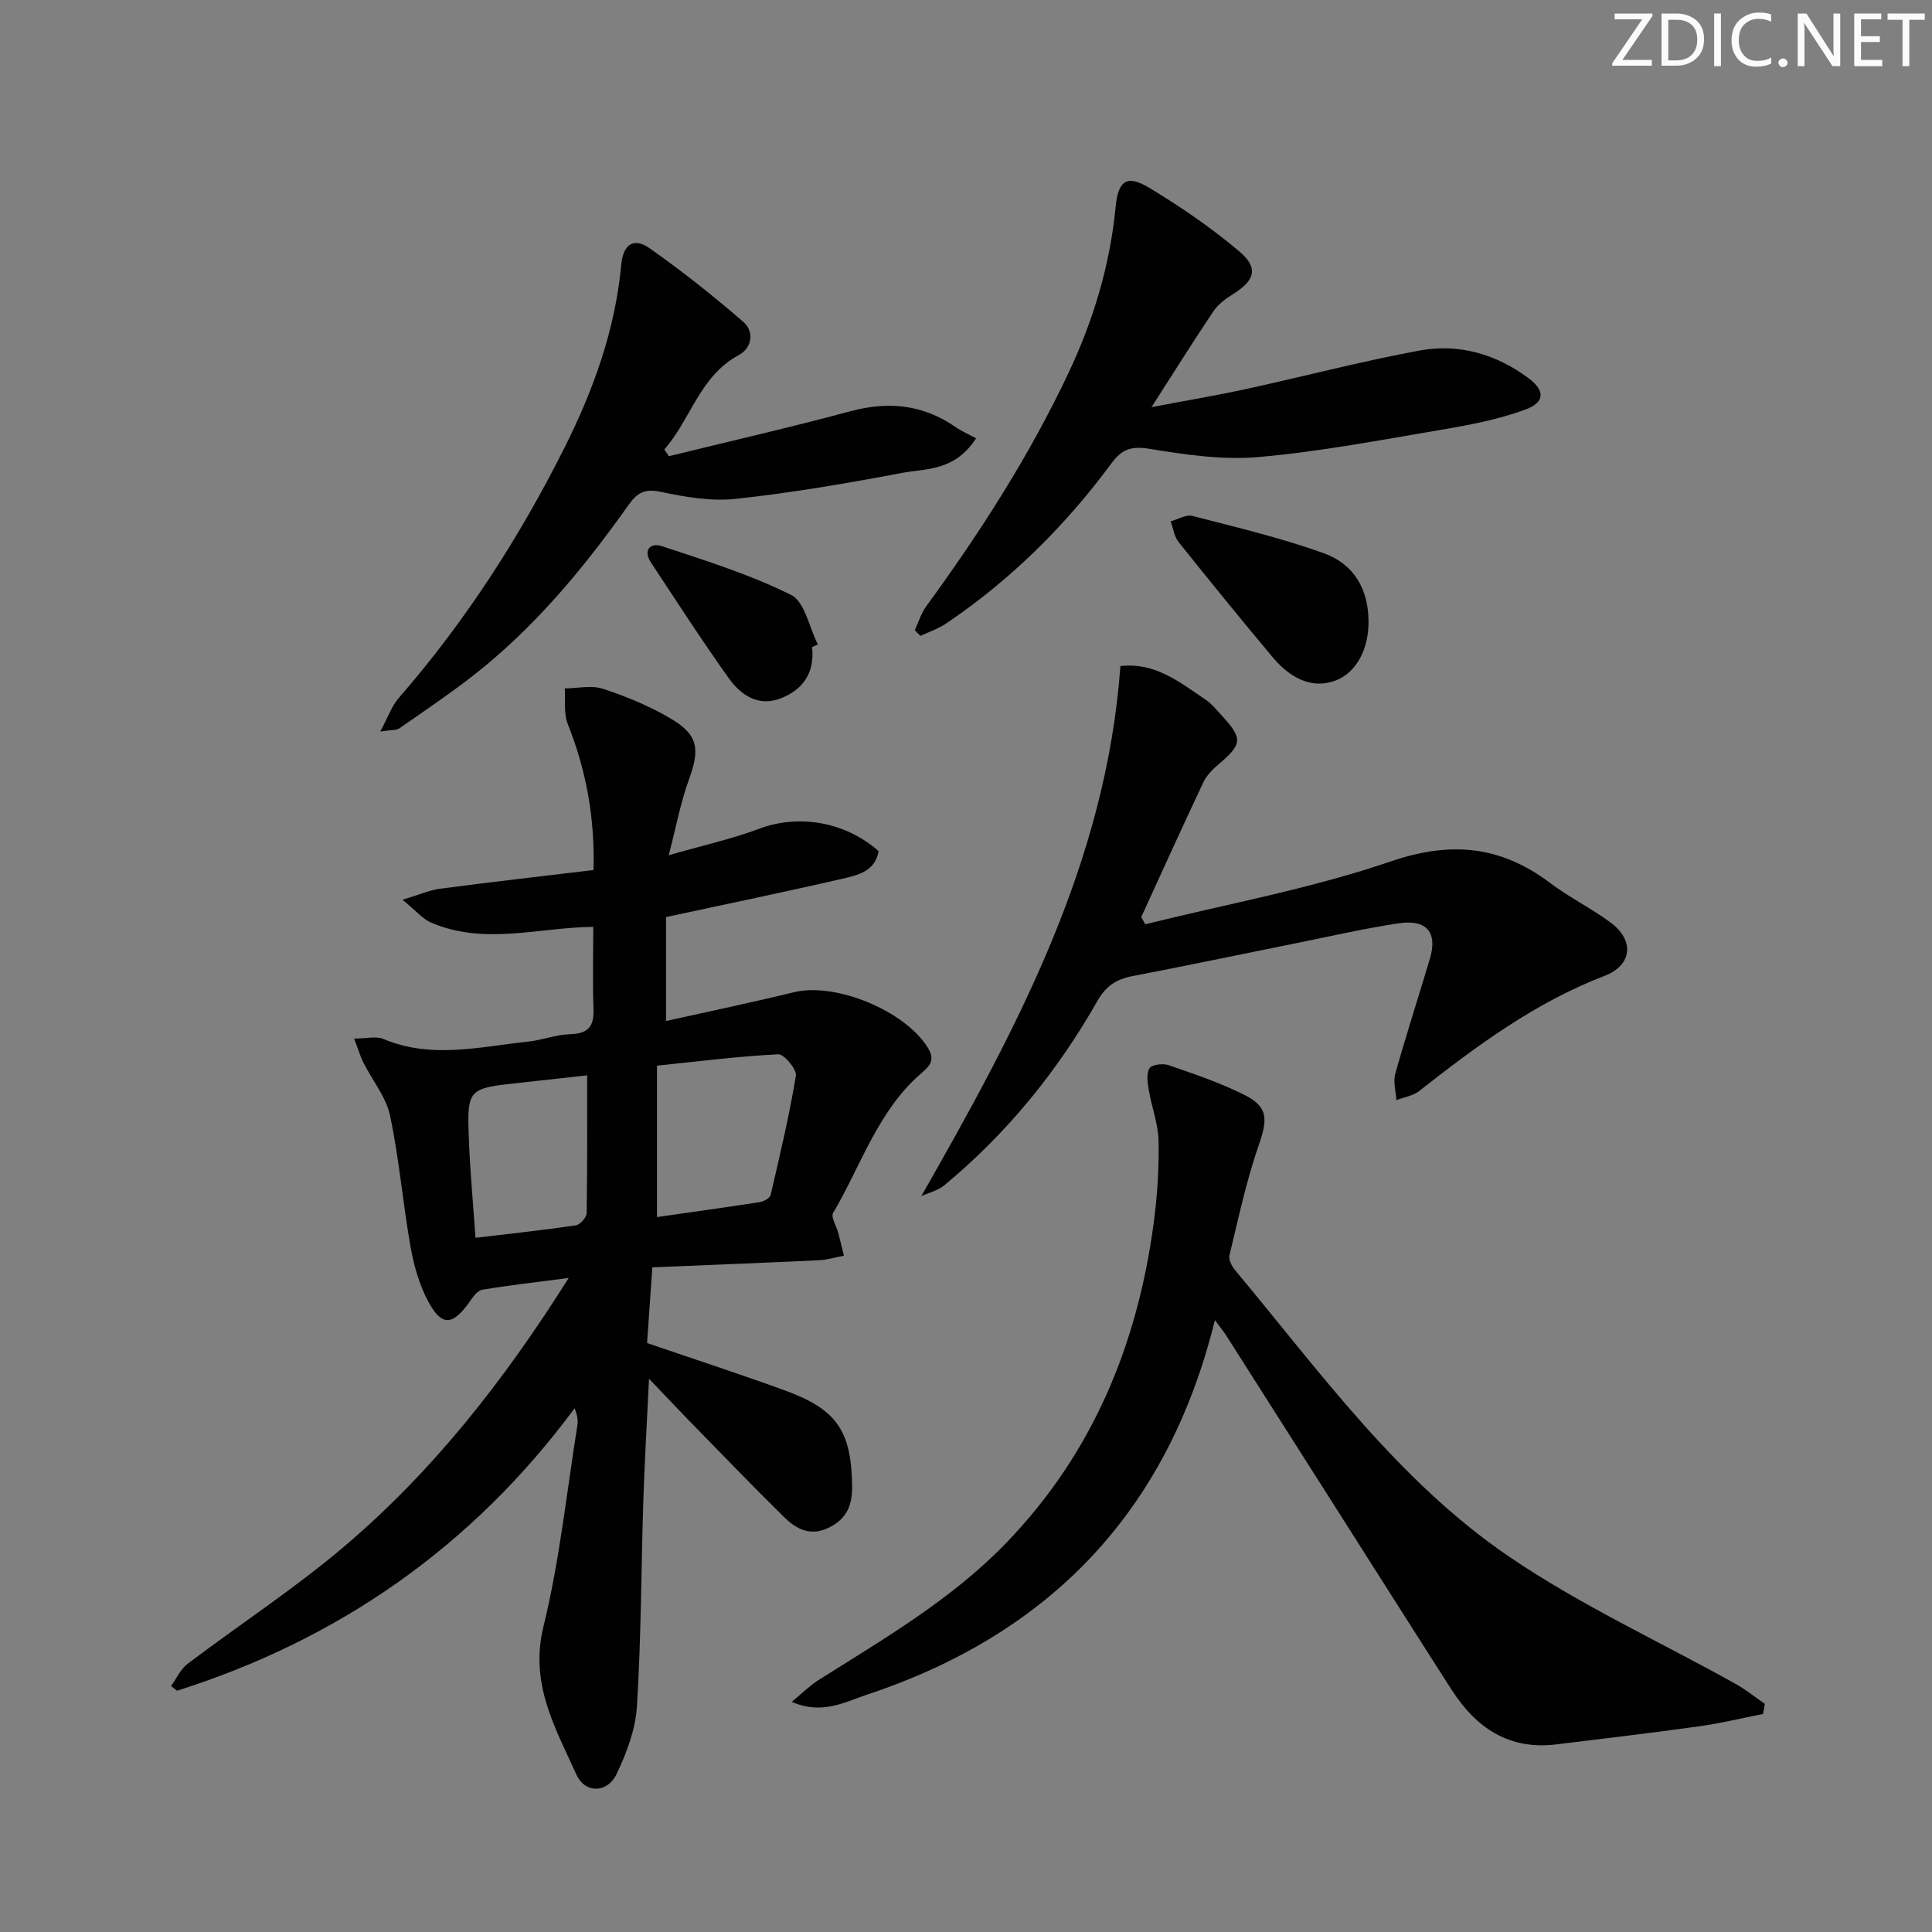 <svg enable-background="new 0 0 400 400" viewBox="0 0 400 400" xmlns="http://www.w3.org/2000/svg"><rect x="0" y="0" width="400" height="400" fill="#808080" stroke="none"/><g fill="#fafbfc"><path d="m342.2 3.2-6.3 9.2h6.1v1.2h-8.2v-.5l6.2-9.1h-5.7v-1.2h7.8v.4z"/><path d="m344 13.7v-10.9h3.1c1.6 0 3 .5 4.1 1.4 1.1 1 1.6 2.2 1.6 3.9s-.5 3-1.6 4-2.5 1.5-4.2 1.5h-3zm1.4-9.6v8.4h1.6c1.4 0 2.5-.4 3.2-1.1.8-.8 1.2-1.8 1.2-3.2s-.4-2.4-1.2-3.1-1.8-1-3.1-1z"/><path d="m356.3 2.8v10.9h-1.4v-10.9z"/><path d="m366.6 13.2c-.8.4-1.8.6-3 .6-1.6 0-2.8-.5-3.7-1.5s-1.4-2.3-1.4-3.9c0-1.7.5-3.2 1.6-4.2s2.4-1.6 4-1.6c1 0 1.9.1 2.6.4v1.5c-.8-.4-1.6-.6-2.6-.6-1.2 0-2.2.4-3 1.2s-1.1 1.9-1.1 3.3c0 1.3.4 2.3 1.1 3.1s1.6 1.1 2.8 1.1c1.1 0 2-.2 2.8-.7v1.3z"/><path d="m368.2 13c0-.3.1-.5.3-.6.2-.2.4-.3.6-.3.3 0 .5.1.7.3s.3.4.3.6-.1.5-.3.6c-.2.2-.4.3-.7.3s-.5-.1-.6-.3c-.2-.2-.3-.4-.3-.6z"/><path d="m381.1 13.7h-1.7l-5.5-8.4c-.2-.2-.3-.5-.4-.7 0 .2.1.8.1 1.5v7.6h-1.4v-10.9h1.8l5.3 8.3c.3.4.4.6.4.8 0-.3-.1-.8-.1-1.6v-7.5h1.4v10.9z"/><path d="m389.7 13.7h-5.8v-10.9h5.6v1.2h-4.2v3.5h3.9v1.2h-3.9v3.7h4.4z"/><path d="m398.4 4.1h-3.1v9.6h-1.4v-9.6h-3.1v-1.3h7.7v1.3z"/></g><path d="m135.06 262.39c-.41 5.88-.75 10.79-1.09 15.67 9.78 3.35 19.21 6.42 28.52 9.81 10.79 3.92 13.78 8.43 13.93 19.74.05 3.8-.92 6.68-4.61 8.57-3.91 2.01-6.86.48-9.44-2.05-6.65-6.54-13.11-13.26-19.63-19.93-2.55-2.61-5.04-5.27-8.37-8.75-.43 9.13-.92 17.28-1.18 25.43-.45 14.14-.44 28.3-1.32 42.41-.3 4.79-2.15 9.71-4.26 14.09-1.88 3.89-6.49 3.96-8.26.05-4.36-9.64-9.74-18.83-6.84-30.65 3.35-13.64 4.8-27.75 7.03-41.66.16-.96.02-1.97-.56-3.57-21.17 28.61-48.76 47.86-82.34 58.5-.41-.33-.82-.65-1.23-.98 1.14-1.56 1.98-3.51 3.46-4.62 10.74-8.12 22.08-15.52 32.33-24.21 18.26-15.49 32.99-34.14 46.54-55.65-6.71.88-12.33 1.5-17.91 2.44-1.01.17-1.95 1.55-2.66 2.56-3.51 4.95-5.79 5.07-8.64-.37-1.8-3.43-2.88-7.39-3.56-11.24-1.58-8.98-2.33-18.12-4.22-27.02-.82-3.86-3.67-7.28-5.5-10.94-.69-1.37-1.12-2.88-1.93-5 2.58 0 4.56-.54 6.06.09 9.94 4.19 19.94 1.61 29.92.55 2.96-.31 5.86-1.47 8.8-1.55 3.73-.1 4.91-1.66 4.78-5.22-.21-5.58-.05-11.18-.05-16.99-11.05.07-22.5 3.89-33.61-.9-1.7-.73-3.02-2.37-5.88-4.72 3.48-1.04 5.58-1.99 7.78-2.28 10.49-1.38 21.01-2.58 31.76-3.87.29-10.87-1.52-20.68-5.33-30.22-.87-2.19-.45-4.91-.62-7.38 2.66-.02 5.53-.71 7.92.08 4.84 1.6 9.67 3.58 14.05 6.18 5.71 3.38 6.02 6.35 3.74 12.6-1.73 4.72-2.64 9.74-4.19 15.68 7.14-2.06 13.11-3.38 18.77-5.5 8.03-3.02 17.7-1.52 24.69 4.65-.73 4.25-4.43 5.01-7.67 5.75-11.79 2.72-23.65 5.16-36.35 7.9v21.52c8.82-1.97 17.68-3.81 26.47-5.96 8.6-2.11 22.97 3.81 27.71 11.44 1.59 2.56.54 3.74-1.33 5.34-9 7.76-12.46 19.1-18.26 28.93-.49.83.67 2.63 1.03 3.98.43 1.61.81 3.24 1.22 4.86-1.72.32-3.43.86-5.17.94-11.38.54-22.76.98-34.5 1.47zm.96-10.41c7.25-1.04 14.29-2.01 21.3-3.1.82-.13 2.08-.82 2.23-1.47 1.91-8.2 3.86-16.4 5.23-24.7.22-1.31-2.45-4.49-3.66-4.43-8.22.41-16.4 1.46-25.1 2.35zm-14.46-29.34c-4.7.52-9.29 1.03-13.88 1.53-10.91 1.18-11.01 1.18-10.59 12 .25 6.57.88 13.12 1.36 20.1 7.28-.86 14.03-1.58 20.75-2.57.89-.13 2.24-1.64 2.26-2.53.16-9.42.1-18.85.1-28.53z" fill="#010102"/><path d="m365.02 354.86c-4.42.87-8.81 1.94-13.27 2.56-9.84 1.37-19.71 2.54-29.57 3.74-9.8 1.2-16.61-3.47-21.65-11.33-8.35-13.02-16.61-26.09-24.91-39.14-7.23-11.37-14.45-22.74-21.69-34.1-.6-.94-1.32-1.8-2.4-3.27-9.76 39.64-34.21 64.99-72.06 77.55-4.5 1.49-9.27 4.24-15.55 1.48 2.29-1.89 3.75-3.37 5.47-4.46 13.63-8.62 27.59-16.68 38.96-28.47 17.92-18.59 27.16-41.08 30.52-66.28.74-5.58 1.11-11.27 1-16.89-.07-3.54-1.43-7.05-2.03-10.6-.25-1.49-.54-3.38.15-4.47.49-.78 2.79-1.06 3.96-.65 5.32 1.85 10.71 3.65 15.72 6.17 4.94 2.49 4.78 5.08 2.96 10.32-2.59 7.45-4.23 15.23-6.09 22.91-.21.88.5 2.24 1.18 3.05 17.58 21.07 33.79 43.7 56.74 59.32 14.76 10.04 31.2 17.59 46.86 26.32 2.13 1.19 4.06 2.76 6.08 4.15-.13.7-.26 1.4-.38 2.09z" fill="#010102"/><path d="m190.75 247.64c19.75-34.61 38.26-68.98 41.22-109.74 7.25-.82 12.31 3.4 17.57 6.91 1.36.9 2.42 2.27 3.55 3.49 4.23 4.6 4.08 5.81-.74 9.89-1.24 1.05-2.52 2.32-3.2 3.76-4.38 9.27-8.6 18.61-12.87 27.92.28.5.56 1 .83 1.49 16.96-4.21 34.28-7.36 50.76-12.99 12.49-4.27 22.79-3.3 33.05 4.43 3.97 2.99 8.51 5.23 12.51 8.18 5.01 3.7 4.54 8.85-1.22 11.06-14.35 5.51-26.45 14.46-38.36 23.83-1.29 1.01-3.15 1.29-4.75 1.9-.1-1.82-.69-3.78-.23-5.44 2.24-7.98 4.8-15.87 7.17-23.82 1.63-5.47-.64-8.24-6.55-7.34-7.2 1.09-14.31 2.74-21.45 4.17-11.19 2.25-22.36 4.6-33.56 6.75-3.28.63-5.49 2.01-7.23 5.07-8.27 14.58-18.72 27.43-31.65 38.17-1.32 1.14-3.21 1.57-4.85 2.31z" fill="#010102"/><path d="m189.4 130.48c.77-1.65 1.29-3.49 2.35-4.93 11.19-15.33 21.41-31.23 29.52-48.44 5.14-10.91 8.55-22.27 9.71-34.28.53-5.44 2.29-6.77 6.99-3.93 6.48 3.92 12.81 8.24 18.58 13.12 4.11 3.48 3.28 6.04-1.31 8.9-1.51.94-3.07 2.11-4.04 3.56-4.15 6.18-8.1 12.5-12.79 19.81 7.2-1.37 13.43-2.41 19.59-3.75 11.99-2.61 23.88-5.75 35.94-7.97 8.09-1.49 15.82.74 22.47 5.69 3.54 2.63 3.48 5.04-.63 6.55-5.53 2.03-11.45 3.16-17.29 4.15-12.59 2.14-25.18 4.54-37.87 5.66-7.46.66-15.2-.47-22.66-1.7-3.73-.61-5.7.09-7.82 2.97-9.55 12.95-20.86 24.14-34.22 33.18-1.63 1.1-3.57 1.74-5.36 2.59-.37-.39-.76-.79-1.16-1.18z" fill="#010102"/><path d="m138.49 94.45c12.53-3.08 25.11-5.95 37.56-9.3 7.9-2.13 15.05-1.4 21.8 3.27 1.37.95 2.94 1.62 4.24 2.32-4.46 6.87-10.32 6.22-15.27 7.16-11.42 2.16-22.9 4.13-34.44 5.38-5.11.56-10.52-.38-15.63-1.46-3.23-.68-4.8.17-6.53 2.61-9.37 13.22-19.65 25.66-32.54 35.66-4.86 3.77-9.97 7.21-15.02 10.72-.58.4-1.53.28-3.93.64 1.62-2.99 2.37-5.27 3.82-6.93 13.73-15.79 24.97-33.17 34.34-51.87 6.02-12.02 10.49-24.42 11.73-37.84.39-4.27 2.63-5.68 5.83-3.44 6.73 4.73 13.21 9.87 19.43 15.25 2.32 2.01 1.85 5.39-.89 6.87-8.16 4.41-9.96 13.33-15.46 19.58.32.46.64.92.96 1.38z" fill="#010102"/><path d="m283.34 128.5c.08 5.91-2.52 10.69-6.7 12.35-4.32 1.72-8.97.2-13.08-4.7-6.62-7.88-13.11-15.88-19.54-23.92-.91-1.14-1.12-2.84-1.65-4.29 1.51-.41 3.2-1.47 4.52-1.12 9.1 2.35 18.3 4.53 27.13 7.7 6.43 2.3 9.24 7.56 9.32 13.98z" fill="#010102"/><path d="m168.13 133.98c.58 5.21-1.8 8.76-6.45 10.59s-8.28-.64-10.77-4.12c-5.59-7.82-10.79-15.91-16.1-23.93-1.79-2.71-.09-4.21 2.24-3.44 9.05 3 18.24 5.86 26.73 10.09 2.84 1.41 3.75 6.72 5.55 10.25-.4.18-.8.37-1.2.56z" fill="#010102"/></svg>
